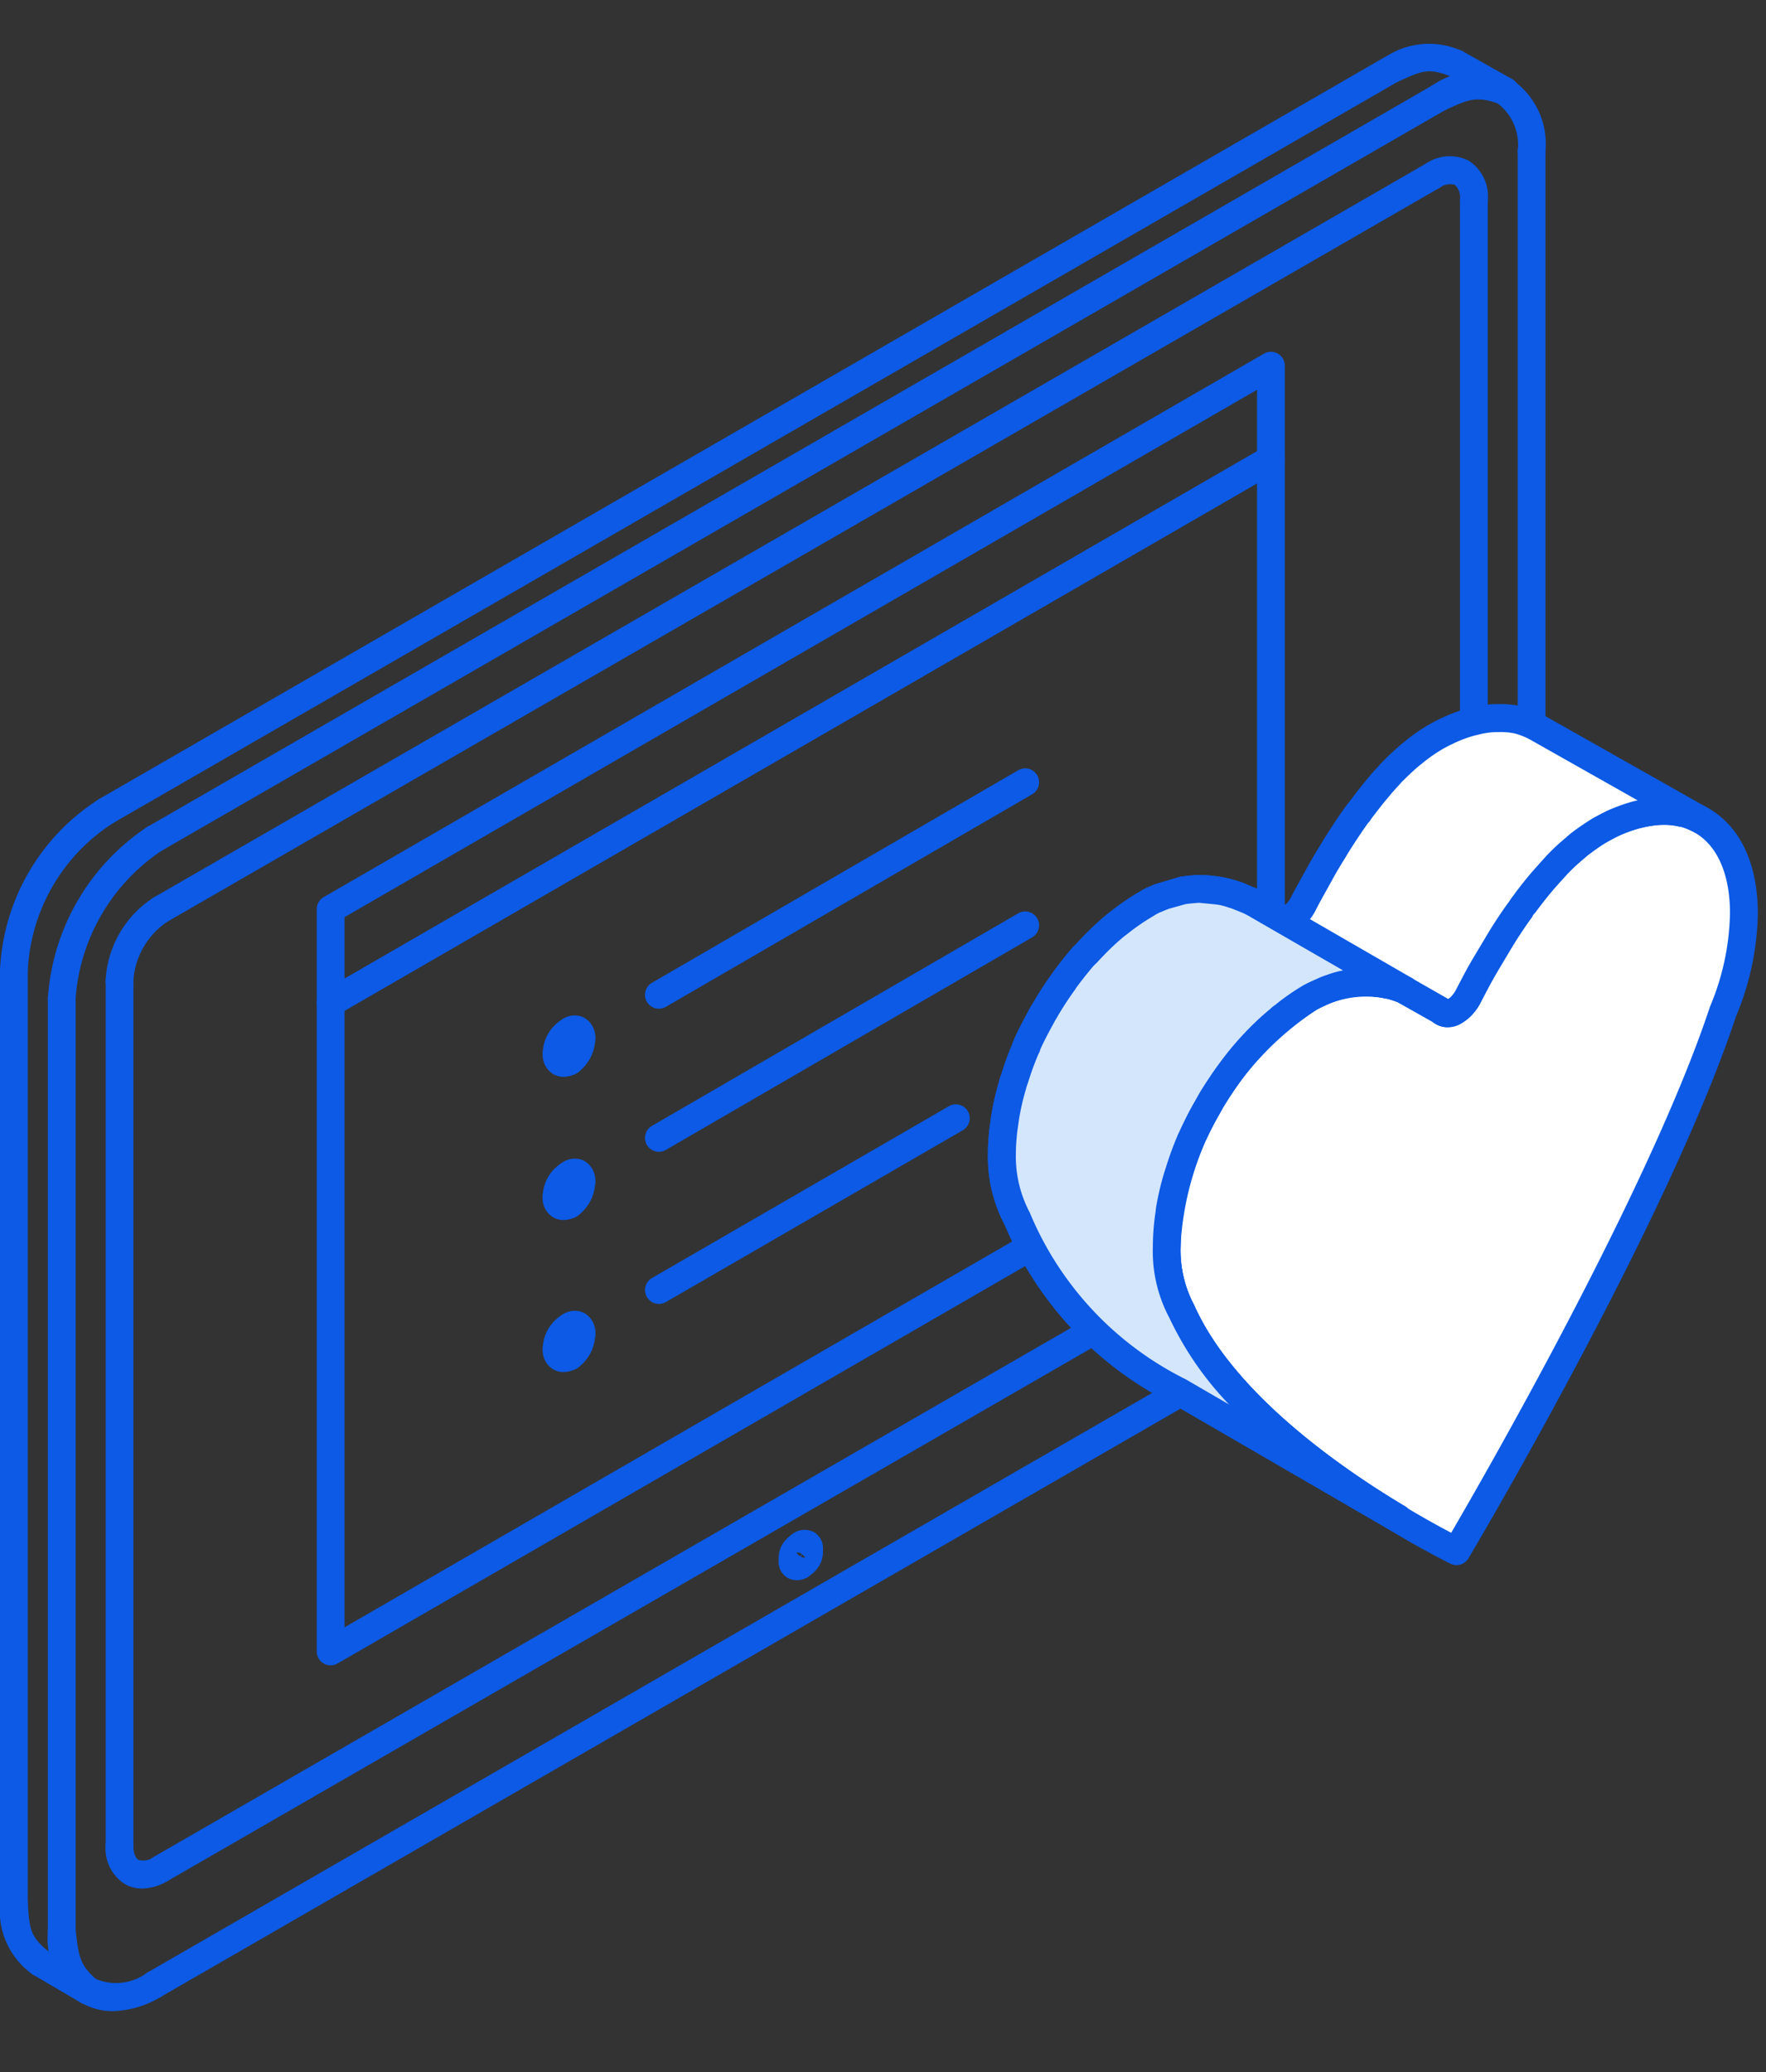 <svg xmlns="http://www.w3.org/2000/svg" width="81" height="95" viewBox="0 0 81 95">
  <rect x="0" y="0" width="81" height="95" fill="#333333" stroke="none"/>
  <g id="Group_3540" data-name="Group 3540" transform="translate(-4192 -4841)">
    <rect id="Rectangle_699" data-name="Rectangle 699" width="81" height="95" transform="translate(4192 4841)" fill="none"/>
    <g id="Group_3535" data-name="Group 3535" transform="translate(4417.517 4604.77)">
      <g id="Group_3373" data-name="Group 3373" transform="translate(-225.517 238.23)">
        <path id="Path_16736" data-name="Path 16736" d="M-147.157,388.44a.893.893,0,0,1-.43-.105.853.853,0,0,1-.409-.817,1.344,1.344,0,0,1,.162-.715,1.868,1.868,0,0,1,.44-.46.927.927,0,0,1,1.008-.109l.027.015a.863.863,0,0,1,.393.815,1.286,1.286,0,0,1-.175.725,1.564,1.564,0,0,1-.372.4l-.04.034-.032.028A.929.929,0,0,1-147.157,388.44Zm.241-1.184-.056.108a.365.365,0,0,0,.19.044A.534.534,0,0,0-146.916,387.257Zm-.266-.089a.5.5,0,0,0,.183.182l.063-.108a.507.507,0,0,0-.044-.028A.368.368,0,0,0-147.182,387.168Zm.225.06h0Z" transform="translate(183.711 -317.993)" fill="#0c5ae5"/>
        <path id="Path_16737" data-name="Path 16737" d="M-193.345,334.143a.64.64,0,0,1-.319-.085.637.637,0,0,1-.318-.552V303.763a.637.637,0,0,1,.318-.551l43.128-24.917a.636.636,0,0,1,.637,0,.638.638,0,0,1,.318.552V308.59a.637.637,0,0,1-.318.551l-43.128,24.917A.64.64,0,0,1-193.345,334.143Zm.637-30.012V332.4l41.854-24.18V279.95Z" transform="translate(208.51 -259.79)" fill="#0c5ae5"/>
        <path id="Path_16738" data-name="Path 16738" d="M-193.345,299.379a.64.64,0,0,1-.319-.085.637.637,0,0,1-.318-.552v-4.291a.636.636,0,0,1,.318-.551l43.128-24.917a.637.637,0,0,1,.637,0,.637.637,0,0,1,.318.552v4.29a.637.637,0,0,1-.318.551l-43.128,24.918A.64.64,0,0,1-193.345,299.379Zm.637-4.56v2.82l41.854-24.181v-2.819Z" transform="translate(208.51 -254.769)" fill="#0c5ae5"/>
        <path id="Path_16739" data-name="Path 16739" d="M-220.057,430.4a.633.633,0,0,1-.322-.088l-2.194-1.286a.637.637,0,0,1-.228-.872.638.638,0,0,1,.872-.228l2.194,1.286a.637.637,0,0,1,.228.872A.637.637,0,0,1-220.057,430.4Z" transform="translate(224.099 -340.486)" fill="#0c5ae5"/>
        <path id="Path_16740" data-name="Path 16740" d="M-223.668,425.911a.636.636,0,0,1-.4-.143,3.562,3.562,0,0,1-1.445-3.2.637.637,0,0,1,.6-.673.636.636,0,0,1,.672.6c.072,1.261.122,1.585.977,2.281a.637.637,0,0,1,.092.9A.636.636,0,0,1-223.668,425.911Z" transform="translate(225.516 -337.28)" fill="#0c5ae5"/>
        <path id="Path_16741" data-name="Path 16741" d="M-224.879,373.139a.637.637,0,0,1-.637-.637V329.76a.637.637,0,0,1,.637-.637.637.637,0,0,1,.637.637V372.5A.637.637,0,0,1-224.879,373.139Z" transform="translate(225.516 -287.248)" fill="#0c5ae5"/>
        <path id="Path_16742" data-name="Path 16742" d="M-224.879,321.814l-.047,0a.637.637,0,0,1-.59-.681A9.8,9.8,0,0,1-221,313.32a.636.636,0,0,1,.885.167.637.637,0,0,1-.167.885,8.5,8.5,0,0,0-3.962,6.852A.637.637,0,0,1-224.879,321.814Z" transform="translate(225.517 -278.665)" fill="#0c5ae5"/>
        <path id="Path_16743" data-name="Path 16743" d="M-215.679,274.689a.636.636,0,0,1-.552-.319.637.637,0,0,1,.233-.87l58.942-34a.637.637,0,0,1,.87.234.637.637,0,0,1-.233.87l-58.942,34A.632.632,0,0,1-215.679,274.689Z" transform="translate(220.555 -238.872)" fill="#0c5ae5"/>
        <path id="Path_16744" data-name="Path 16744" d="M-87.013,239.988l-.279-.573-.251-.586a3.619,3.619,0,0,1,3.426-.29.637.637,0,0,1,.372.821.639.639,0,0,1-.821.372C-85.6,239.342-85.842,239.453-87.013,239.988Zm-.279-.573h0Z" transform="translate(151.108 -238.23)" fill="#0c5ae5"/>
        <path id="Path_16745" data-name="Path 16745" d="M-79.07,241.364a.635.635,0,0,1-.312-.082L-81.652,240a.637.637,0,0,1-.242-.868.638.638,0,0,1,.868-.242l2.27,1.278a.637.637,0,0,1,.242.868A.637.637,0,0,1-79.07,241.364Z" transform="translate(148.107 -238.544)" fill="#0c5ae5"/>
        <path id="Path_16746" data-name="Path 16746" d="M-82.981,242.838a.638.638,0,0,1-.58-.373.637.637,0,0,1,.315-.844,3.771,3.771,0,0,1,3.512-.306.638.638,0,0,1,.376.819.637.637,0,0,1-.819.376c-1.076-.4-1.416-.243-2.541.27A.633.633,0,0,1-82.981,242.838Z" transform="translate(148.993 -239.729)" fill="#0c5ae5"/>
        <path id="Path_16747" data-name="Path 16747" d="M-210.917,277.482a.637.637,0,0,1-.552-.319.638.638,0,0,1,.234-.87l58.942-34a.636.636,0,0,1,.87.234.637.637,0,0,1-.233.87l-58.942,34A.637.637,0,0,1-210.917,277.482Z" transform="translate(217.987 -240.377)" fill="#0c5ae5"/>
        <path id="Path_16748" data-name="Path 16748" d="M-220.114,324.608l-.06,0a.637.637,0,0,1-.575-.694,10.231,10.231,0,0,1,4.5-7.792.637.637,0,0,1,.888.152.637.637,0,0,1-.151.888,8.91,8.91,0,0,0-3.971,6.871A.638.638,0,0,1-220.114,324.608Z" transform="translate(222.947 -280.172)" fill="#0c5ae5"/>
        <path id="Path_16749" data-name="Path 16749" d="M-220.115,375.938a.637.637,0,0,1-.637-.637V332.552a.637.637,0,0,1,.637-.637.637.637,0,0,1,.637.637V375.3A.637.637,0,0,1-220.115,375.938Z" transform="translate(222.947 -288.753)" fill="#0c5ae5"/>
        <path id="Path_16750" data-name="Path 16750" d="M-218.9,428.711a.636.636,0,0,1-.42-.158,3.906,3.906,0,0,1-1.423-3.138.636.636,0,0,1,.56-.705.64.64,0,0,1,.705.56c.141,1.239.184,1.612,1,2.326a.637.637,0,0,1,.059.9A.635.635,0,0,1-218.9,428.711Z" transform="translate(222.947 -338.794)" fill="#0c5ae5"/>
        <path id="Path_16751" data-name="Path 16751" d="M-210.259,284.91a.637.637,0,0,1-.552-.319.637.637,0,0,1,.234-.87l58.337-33.639a.636.636,0,0,1,.87.234.637.637,0,0,1-.234.87l-58.336,33.639A.637.637,0,0,1-210.259,284.91Z" transform="translate(217.632 -244.576)" fill="#0c5ae5"/>
        <path id="Path_16752" data-name="Path 16752" d="M-81.745,252.07a.637.637,0,0,1-.637-.637.812.812,0,0,0-.234-.687.79.79,0,0,0-.7.135.637.637,0,0,1-.869-.237.637.637,0,0,1,.237-.869,1.938,1.938,0,0,1,1.976-.131,1.947,1.947,0,0,1,.869,1.789A.637.637,0,0,1-81.745,252.07Z" transform="translate(149.346 -244.271)" fill="#0c5ae5"/>
        <path id="Path_16753" data-name="Path 16753" d="M-79.531,293.271a.637.637,0,0,1-.637-.637v-39.6a.637.637,0,0,1,.637-.637.637.637,0,0,1,.637.637v39.6A.637.637,0,0,1-79.531,293.271Z" transform="translate(147.132 -245.869)" fill="#0c5ae5"/>
        <path id="Path_16754" data-name="Path 16754" d="M-83.637,342.92a.637.637,0,0,1-.554-.321.637.637,0,0,1,.237-.869,3.536,3.536,0,0,0,1.571-2.738.637.637,0,0,1,.637-.637.637.637,0,0,1,.637.637,4.817,4.817,0,0,1-2.212,3.844A.632.632,0,0,1-83.637,342.92Z" transform="translate(149.346 -292.226)" fill="#0c5ae5"/>
        <path id="Path_16755" data-name="Path 16755" d="M-210.259,380.4a.637.637,0,0,1-.552-.319.637.637,0,0,1,.234-.87l58.337-33.632a.638.638,0,0,1,.87.234.637.637,0,0,1-.234.87l-58.336,33.632A.637.637,0,0,1-210.259,380.4Z" transform="translate(217.632 -296.079)" fill="#0c5ae5"/>
        <path id="Path_16756" data-name="Path 16756" d="M-213.327,418.749a1.592,1.592,0,0,1-.809-.214,1.94,1.94,0,0,1-.868-1.781.637.637,0,0,1,.637-.637.637.637,0,0,1,.637.637c0,.341.087.595.233.679a.79.79,0,0,0,.706-.135.637.637,0,0,1,.869.237.637.637,0,0,1-.237.869A2.378,2.378,0,0,1-213.327,418.749Z" transform="translate(219.847 -334.163)" fill="#0c5ae5"/>
        <path id="Path_16757" data-name="Path 16757" d="M-214.367,371.035A.638.638,0,0,1-215,370.4V330.8a.637.637,0,0,1,.637-.637.637.637,0,0,1,.637.637v39.6A.637.637,0,0,1-214.367,371.035Z" transform="translate(219.847 -287.806)" fill="#0c5ae5"/>
        <path id="Path_16758" data-name="Path 16758" d="M-214.367,327.578a.637.637,0,0,1-.637-.637,4.815,4.815,0,0,1,2.213-3.846.637.637,0,0,1,.869.238.637.637,0,0,1-.238.869,3.531,3.531,0,0,0-1.571,2.739A.637.637,0,0,1-214.367,327.578Z" transform="translate(219.847 -283.952)" fill="#0c5ae5"/>
        <path id="Path_16759" data-name="Path 16759" d="M-78.745,245.267a.637.637,0,0,1-.637-.637,2.384,2.384,0,0,0-.922-2.185,2.393,2.393,0,0,0-2.362.286.637.637,0,0,1-.869-.237.637.637,0,0,1,.237-.869,3.583,3.583,0,0,1,3.634-.282,3.574,3.574,0,0,1,1.557,3.287A.637.637,0,0,1-78.745,245.267Z" transform="translate(148.993 -239.707)" fill="#0c5ae5"/>
        <path id="Path_16760" data-name="Path 16760" d="M-73.785,291.557a.637.637,0,0,1-.637-.637V248.17a.637.637,0,0,1,.637-.637.638.638,0,0,1,.637.637V290.92A.637.637,0,0,1-73.785,291.557Z" transform="translate(144.033 -243.247)" fill="#0c5ae5"/>
        <path id="Path_16761" data-name="Path 16761" d="M-82.981,348.929a.636.636,0,0,1-.549-.314.637.637,0,0,1,.225-.872,8.891,8.891,0,0,0,3.924-6.783.637.637,0,0,1,.637-.637.637.637,0,0,1,.637.637,10.168,10.168,0,0,1-4.551,7.88A.633.633,0,0,1-82.981,348.929Z" transform="translate(148.993 -293.288)" fill="#0c5ae5"/>
        <path id="Path_16762" data-name="Path 16762" d="M-210.917,391.5a.637.637,0,0,1-.552-.319.637.637,0,0,1,.234-.87l58.942-33.989a.637.637,0,0,1,.87.234.637.637,0,0,1-.233.87L-210.6,391.414A.632.632,0,0,1-210.917,391.5Z" transform="translate(217.987 -301.869)" fill="#0c5ae5"/>
        <path id="Path_16763" data-name="Path 16763" d="M-217.766,429a2.82,2.82,0,0,1-1.433-.375,3.569,3.569,0,0,1-1.553-3.281.637.637,0,0,1,.637-.637.637.637,0,0,1,.637.637,2.379,2.379,0,0,0,.918,2.179,2.4,2.4,0,0,0,2.366-.287.636.636,0,0,1,.869.237.636.636,0,0,1-.238.869A4.5,4.5,0,0,1-217.766,429Z" transform="translate(222.947 -338.794)" fill="#0c5ae5"/>
        <path id="Path_16764" data-name="Path 16764" d="M-169,336.645a.637.637,0,0,1-.569-.351.636.636,0,0,1-.5-.3.636.636,0,0,1,.2-.877.974.974,0,0,1,1.007-.066,1.041,1.041,0,0,1,.5.955A.637.637,0,0,1-169,336.645Z" transform="translate(195.666 -290.386)" fill="#0c5ae5"/>
        <path id="Path_16765" data-name="Path 16765" d="M-169.531,338.177a.638.638,0,0,1-.54-.3.637.637,0,0,1,.2-.878.72.72,0,0,0,.23-.49.637.637,0,0,1,.637-.637.637.637,0,0,1,.637.637,1.953,1.953,0,0,1-.827,1.569A.635.635,0,0,1-169.531,338.177Z" transform="translate(195.668 -290.888)" fill="#0c5ae5"/>
        <path id="Path_16766" data-name="Path 16766" d="M-170.53,339.054a.934.934,0,0,1-.493-.137,1.024,1.024,0,0,1-.46-.93.637.637,0,0,1,.637-.637.637.637,0,0,1,.569.35.629.629,0,0,1,.607.351.637.637,0,0,1-.285.855A1.281,1.281,0,0,1-170.53,339.054Z" transform="translate(196.377 -291.684)" fill="#0c5ae5"/>
        <path id="Path_16767" data-name="Path 16767" d="M-170.847,337.419a.637.637,0,0,1-.637-.637,1.844,1.844,0,0,1,.958-1.6.638.638,0,0,1,.855.284.638.638,0,0,1-.284.855.6.6,0,0,0-.255.46A.637.637,0,0,1-170.847,337.419Z" transform="translate(196.377 -290.48)" fill="#0c5ae5"/>
        <path id="Path_16768" data-name="Path 16768" d="M-169,350.891a.637.637,0,0,1-.566-.344.638.638,0,0,1-.5-.3.635.635,0,0,1,.2-.877.976.976,0,0,1,1.01-.068,1.036,1.036,0,0,1,.494.95A.637.637,0,0,1-169,350.891Z" transform="translate(195.666 -298.072)" fill="#0c5ae5"/>
        <path id="Path_16769" data-name="Path 16769" d="M-169.531,352.423a.636.636,0,0,1-.54-.3.637.637,0,0,1,.2-.878.741.741,0,0,0,.23-.5.637.637,0,0,1,.637-.637.637.637,0,0,1,.637.637,1.961,1.961,0,0,1-.827,1.577A.635.635,0,0,1-169.531,352.423Z" transform="translate(195.668 -298.567)" fill="#0c5ae5"/>
        <path id="Path_16770" data-name="Path 16770" d="M-170.527,353.309a.94.94,0,0,1-.5-.137,1.024,1.024,0,0,1-.462-.929.637.637,0,0,1,.637-.637.636.636,0,0,1,.569.35.627.627,0,0,1,.607.351.637.637,0,0,1-.285.855A1.272,1.272,0,0,1-170.527,353.309Z" transform="translate(196.377 -299.373)" fill="#0c5ae5"/>
        <path id="Path_16771" data-name="Path 16771" d="M-170.847,351.675a.637.637,0,0,1-.637-.637,1.836,1.836,0,0,1,.958-1.6.638.638,0,0,1,.855.284.638.638,0,0,1-.284.855.579.579,0,0,0-.255.459A.637.637,0,0,1-170.847,351.675Z" transform="translate(196.377 -298.168)" fill="#0c5ae5"/>
        <path id="Path_16772" data-name="Path 16772" d="M-169,366.03a.636.636,0,0,1-.569-.351.637.637,0,0,1-.5-.307.635.635,0,0,1,.217-.873.978.978,0,0,1,1.005-.053,1.038,1.038,0,0,1,.488.947A.637.637,0,0,1-169,366.03Z" transform="translate(195.666 -306.235)" fill="#0c5ae5"/>
        <path id="Path_16773" data-name="Path 16773" d="M-169.531,367.556a.637.637,0,0,1-.547-.31.638.638,0,0,1,.219-.874.722.722,0,0,0,.219-.482.637.637,0,0,1,.637-.637.637.637,0,0,1,.637.637,1.925,1.925,0,0,1-.838,1.575A.631.631,0,0,1-169.531,367.556Z" transform="translate(195.668 -306.732)" fill="#0c5ae5"/>
        <path id="Path_16774" data-name="Path 16774" d="M-170.531,368.443a.935.935,0,0,1-.494-.137,1.017,1.017,0,0,1-.459-.922.637.637,0,0,1,.637-.637.638.638,0,0,1,.565.342.637.637,0,0,1,.611.351.637.637,0,0,1-.285.855A1.279,1.279,0,0,1-170.531,368.443Z" transform="translate(196.377 -307.538)" fill="#0c5ae5"/>
        <path id="Path_16775" data-name="Path 16775" d="M-170.847,366.808a.637.637,0,0,1-.637-.637,1.861,1.861,0,0,1,.949-1.6.637.637,0,0,1,.859.271.637.637,0,0,1-.271.859.6.6,0,0,0-.264.471A.637.637,0,0,1-170.847,366.808Z" transform="translate(196.377 -306.325)" fill="#0c5ae5"/>
        <path id="Path_16776" data-name="Path 16776" d="M-160.663,335.61a.638.638,0,0,1-.552-.317.637.637,0,0,1,.232-.871l16.8-9.745a.637.637,0,0,1,.871.231.637.637,0,0,1-.231.871l-16.8,9.745A.634.634,0,0,1-160.663,335.61Z" transform="translate(190.885 -284.803)" fill="#0c5ae5"/>
        <path id="Path_16777" data-name="Path 16777" d="M-160.663,321.371a.638.638,0,0,1-.552-.317.637.637,0,0,1,.232-.871l16.8-9.745a.636.636,0,0,1,.871.231.637.637,0,0,1-.231.871l-16.8,9.745A.635.635,0,0,1-160.663,321.371Z" transform="translate(190.885 -277.124)" fill="#0c5ae5"/>
        <path id="Path_16778" data-name="Path 16778" d="M-160.662,352.94a.636.636,0,0,1-.552-.318.637.637,0,0,1,.233-.871l13.619-7.877a.637.637,0,0,1,.87.233.637.637,0,0,1-.233.87l-13.619,7.877A.635.635,0,0,1-160.662,352.94Z" transform="translate(190.885 -295.157)" fill="#0c5ae5"/>
      </g>
      <g id="Group_3384" data-name="Group 3384" transform="translate(-180.205 268.506)">
        <g id="Group_3383" data-name="Group 3383" transform="translate(0 0)">
          <g id="Group_3380" data-name="Group 3380" transform="translate(7.554 4.252)">
            <path id="Path_16789" data-name="Path 16789" d="M-104.651,352.211a14.532,14.532,0,0,0-6.594,11.433,5.935,5.935,0,0,0,.685,2.961c2.717,6.08,12.122,10.755,12.617,11,.459-.779,9.185-15.563,12.216-24.727a12.13,12.13,0,0,0,.964-4.525c-.012-4.206-2.987-5.9-6.648-3.788-2.665,1.539-4.947,5.535-5.995,7.586a1.655,1.655,0,0,1-.608.685.526.526,0,0,1-.609.018A5.207,5.207,0,0,0-104.651,352.211Z" transform="translate(111.884 -343.015)" fill="#fff"/>
            <path id="Path_16790" data-name="Path 16790" d="M-98.41,377.993c-1.034-.513-10.18-5.188-12.886-11.254a6.546,6.546,0,0,1-.771-3.278,15.272,15.272,0,0,1,6.914-11.987,5.846,5.846,0,0,1,6.645.62,1.034,1.034,0,0,0,.35-.416c1.15-2.249,3.49-6.258,6.246-7.848,1.983-1.145,3.881-1.31,5.341-.47s2.257,2.544,2.264,4.808a12.662,12.662,0,0,1-1,4.728c-2.99,9.039-11.33,23.259-12.272,24.852a.639.639,0,0,1-.55.313A.628.628,0,0,1-98.41,377.993Zm7.137-33.058c-2.472,1.427-4.662,5.2-5.746,7.321a2.266,2.266,0,0,1-.858.949,1.144,1.144,0,0,1-1.326-.033,4.584,4.584,0,0,0-5.311-.591h0a13.856,13.856,0,0,0-6.276,10.878,5.383,5.383,0,0,0,.63,2.7c2.294,5.135,9.605,9.273,11.788,10.419,1.633-2.8,9.134-15.855,11.871-24.125a11.483,11.483,0,0,0,.916-4.282c0-1.79-.581-3.105-1.623-3.7a2.79,2.79,0,0,0-1.413-.358A5.428,5.428,0,0,0-91.273,344.935Zm-7.133,7.238,0,0Z" transform="translate(112.067 -342.831)" fill="#0c5ae5"/>
          </g>
          <g id="Group_3381" data-name="Group 3381" transform="translate(0)">
            <path id="Path_16791" data-name="Path 16791" d="M-120.967,358.151a6.055,6.055,0,0,0,.689,2.962,15.6,15.6,0,0,0,7.418,7.942l10.062,5.835c-3.128-1.864-8.083-5.362-9.934-9.513a5.907,5.907,0,0,1-.677-2.962,9.375,9.375,0,0,1,.115-1.443c.012-.076.012-.165.026-.242a12.205,12.205,0,0,1,.332-1.443c.038-.1.064-.217.1-.319.141-.46.307-.907.5-1.367a.463.463,0,0,0,.051-.114c.217-.472.447-.945.715-1.4l.191-.345c.243-.408.511-.8.779-1.187l.115-.153a13.259,13.259,0,0,1,1-1.213c.064-.064.128-.141.192-.2a13.318,13.318,0,0,1,1.086-1.009,1.332,1.332,0,0,1,.166-.127,9.593,9.593,0,0,1,1.226-.856c.217-.115.421-.2.626-.294a2.574,2.574,0,0,1,.332-.128c.127-.051.268-.089.4-.127s.218-.051.319-.064a1.975,1.975,0,0,1,.4-.051,2.129,2.129,0,0,1,.294-.026,3.662,3.662,0,0,1,.37,0c.1.013.192.013.281.026.127.013.242.039.37.051a1.542,1.542,0,0,0,.256.051,3.568,3.568,0,0,1,.344.1c.077.026.154.051.218.077a.385.385,0,0,1,.127.05l1.7.971v.013l.05.026a.361.361,0,0,0,.256.051.307.307,0,0,0,.089-.026.557.557,0,0,0,.141-.038l.076-.038a1.347,1.347,0,0,0,.333-.281.012.012,0,0,0,.012-.012,1.969,1.969,0,0,0,.268-.4c.153-.294.345-.664.549-1.034.064-.115.127-.23.191-.333.179-.306.371-.638.562-.957.077-.127.153-.242.23-.371.281-.447.574-.894.894-1.328.038-.064.089-.127.127-.179.281-.383.575-.753.869-1.1.191-.217.383-.434.574-.638.039-.039.064-.089.1-.115a8.945,8.945,0,0,1,.817-.754,2.141,2.141,0,0,1,.192-.166c.294-.218.587-.434.881-.613.217-.115.434-.23.638-.332a7.365,7.365,0,0,1,1.047-.383c.05-.013.1-.026.166-.039a4.857,4.857,0,0,1,.932-.14h.166a3.744,3.744,0,0,1,.856.089.356.356,0,0,1,.115.026,3.311,3.311,0,0,1,.792.319l-7.546-4.265a3.333,3.333,0,0,0-.792-.319l-.115-.038a3.753,3.753,0,0,0-.856-.077h-.166a4.255,4.255,0,0,0-.944.141c-.051.013-.1.026-.166.038a6.57,6.57,0,0,0-1.034.383c-.013,0-.013,0-.026.013-.2.089-.409.2-.613.319a7.824,7.824,0,0,0-.88.612l-.192.154c-.281.229-.549.485-.817.753l-.114.115c-.128.153-.269.294-.409.447l-.154.192c-.306.357-.587.727-.868,1.1a.956.956,0,0,1-.141.179c-.319.447-.612.894-.894,1.34-.076.115-.141.242-.217.357-.2.332-.4.651-.562.958l-.192.344c-.2.371-.409.728-.562,1.034a1.856,1.856,0,0,1-.268.409,1.346,1.346,0,0,1-.332.281,1.664,1.664,0,0,1-.23.076c-.026,0-.05.026-.076.026l-.026-.012-1.111-.639c-.153-.089-.306-.179-.472-.256-.051-.025-.115-.038-.166-.064-.115-.051-.23-.1-.357-.153-.077-.026-.141-.038-.218-.064a2.983,2.983,0,0,0-.357-.1,1.559,1.559,0,0,0-.256-.051c-.114-.026-.229-.039-.357-.064-.089,0-.179-.013-.281-.013-.127,0-.242-.012-.371-.012-.1.012-.2.012-.306.026a3.809,3.809,0,0,0-.383.051c-.115.026-.217.051-.319.077-.141.038-.268.076-.409.115-.1.038-.217.089-.332.127a1.111,1.111,0,0,1-.179.077,2.825,2.825,0,0,0-.434.229,11.127,11.127,0,0,0-1.225.843c-.064.051-.115.089-.166.127a11.575,11.575,0,0,0-1.085,1.022,2.73,2.73,0,0,0-.192.2l-.23.229c-.268.319-.523.639-.779.984a1.53,1.53,0,0,0-.1.153c-.281.383-.537.779-.779,1.187-.064.115-.141.217-.2.345-.242.447-.485.894-.689,1.354,0,.012-.012.038-.012.051a.451.451,0,0,0-.051.115,13.441,13.441,0,0,0-.5,1.366,2.4,2.4,0,0,0-.1.319,11.96,11.96,0,0,0-.332,1.443c-.012.077-.026.153-.038.242-.026.218-.064.447-.077.664C-120.954,357.628-120.967,357.9-120.967,358.151Z" transform="translate(121.605 -337.542)" fill="#fff"/>
            <path id="Path_16792" data-name="Path 16792" d="M-103.3,375.26l-10.061-5.836a16.158,16.158,0,0,1-7.652-8.175,6.665,6.665,0,0,1-.774-3.274v-.007c0-.276.014-.566.039-.82.009-.165.032-.337.056-.507l.066-.458a11.709,11.709,0,0,1,.339-1.48,2.368,2.368,0,0,1,.115-.369,13.118,13.118,0,0,1,.5-1.376,1.3,1.3,0,0,1,.059-.152c.009-.026.017-.052.028-.077.207-.466.453-.919.7-1.382.047-.092.1-.174.148-.254l.078-.128c.253-.427.52-.84.821-1.252.011-.021.082-.124.1-.144.263-.355.525-.685.84-1.055l.19-.185c.078-.092.154-.171.216-.232a12.237,12.237,0,0,1,1.19-1.113l.137-.106a11.2,11.2,0,0,1,1.274-.876,3.441,3.441,0,0,1,.629-.316.656.656,0,0,1,.126-.057l1.137-.34c.15-.03.3-.046.427-.059.066-.008.132-.013.2-.016l.19-.014.371.012c.068,0,.133,0,.2.009l.354.041c.078.012.152.025.191.034a1.652,1.652,0,0,1,.279.056,4.746,4.746,0,0,1,.509.144c.023.007.155.047.178.056l.4.171c.023.008.128.048.151.059.18.082.345.178.522.281l.873.5a.92.92,0,0,0,.107-.1,1.3,1.3,0,0,0,.173-.27c.117-.232.26-.49.41-.763l.354-.634c.17-.317.369-.646.591-1.007l.085-.141c.044-.075.088-.149.125-.2.287-.457.587-.914.914-1.371.02-.026.128-.17.151-.193.288-.381.577-.761.955-1.207.009-.011.095-.118.1-.129l.141-.151c.086-.09.17-.178.247-.272.012-.015.141-.145.155-.158a11.486,11.486,0,0,1,.866-.8l.1-.08.1-.082a8.35,8.35,0,0,1,.963-.667c.218-.123.435-.244.654-.34l.027-.013h0a7.057,7.057,0,0,1,1.174-.429l.13-.03a4.865,4.865,0,0,1,1.11-.162h.139a4.468,4.468,0,0,1,1,.087c.016,0,.147.045.162.049a3.9,3.9,0,0,1,.939.38l7.485,4.23.068.039a.638.638,0,0,1,.232.87.64.64,0,0,1-.868.238l-.054-.032a4.147,4.147,0,0,0-.538-.231.638.638,0,0,1-.148-.017,3.06,3.06,0,0,0-.707-.072h-.138a4.167,4.167,0,0,0-.81.124l-.134.03a6.87,6.87,0,0,0-.943.341c-.182.091-.375.194-.592.307-.272.165-.542.366-.813.565a2.366,2.366,0,0,0-.187.162,7.928,7.928,0,0,0-.759.7l-.029.028c-.023.027-.057.07-.07.082-.187.2-.375.413-.555.615-.283.334-.567.692-.868,1.1l-.507-.388.408.53c-.309.42-.6.855-.862,1.28l-.724,1.212c0,.005-.069.117-.071.123-.05.078-.1.167-.176.3-.169.307-.33.615-.466.877l-.068.131a2.538,2.538,0,0,1-.361.534h0a.288.288,0,0,1-.026.029,2,2,0,0,1-.588.453,1.236,1.236,0,0,1-.235.076,1.323,1.323,0,0,1-.193.049,1,1,0,0,1-.68-.138.608.608,0,0,1-.122-.082l-1.652-.93-.207-.073c-.087-.028-.173-.057-.208-.068a2.348,2.348,0,0,1-.293-.055c-.054-.006-.108-.015-.162-.023l-.364-.043-.138,0a1.723,1.723,0,0,0-.232,0c-.071,0-.141.01-.293.025a1.7,1.7,0,0,0-.315.047,2.61,2.61,0,0,0-.287.063c-.089.026-.183.053-.315.1a2.109,2.109,0,0,0-.3.117c-.179.078-.361.158-.53.248a9.046,9.046,0,0,0-1.163.815l-.429-.479.289.587a13.074,13.074,0,0,0-1.114,1.044l-.1.1a13.148,13.148,0,0,0-.986,1.2l-.075.1c-.259.371-.518.753-.778,1.193l-.166.3c-.257.441-.478.9-.659,1.282-.006.016-.062.146-.07.162-.183.439-.341.866-.475,1.305,0,.013-.047.148-.052.16-.019.067-.039.133-.047.151a10.784,10.784,0,0,0-.322,1.434c0,.017-.016.155-.019.172a8.838,8.838,0,0,0-.107,1.344,5.333,5.333,0,0,0,.622,2.7c1.827,4.1,6.847,7.538,9.677,9.224a.639.639,0,0,1,.223.873.638.638,0,0,1-.55.315A.63.63,0,0,1-103.3,375.26Zm-1.721-25.751a2.236,2.236,0,0,1,.317-.028,3.479,3.479,0,0,1,.435,0c.026,0,.157.011.183.014.064,0,.124.008.162.014l.368.051a.6.6,0,0,1,.138.03,1.578,1.578,0,0,0,.193.034c.127.028.253.068.41.12a1.267,1.267,0,0,1,.172.064.913.913,0,0,1,.286.115l1.673.956.014,0a.67.67,0,0,0,.162-.145l.023-.024a1.233,1.233,0,0,0,.169-.256l.075-.142c.141-.27.305-.587.512-.962.06-.1.119-.209.23-.393l.741-1.24c.289-.46.592-.92.884-1.31a2.37,2.37,0,0,1,.164-.235c.289-.4.593-.779.905-1.144.2-.221.392-.442.584-.651a1.336,1.336,0,0,1,.109-.118l0,0a9.1,9.1,0,0,1,.832-.769,3.371,3.371,0,0,1,.281-.239,11.39,11.39,0,0,1,1-.678c.2-.107.4-.214.611-.317a8.212,8.212,0,0,1,1.186-.429l.146-.033.068-.016-4.924-2.782a3.212,3.212,0,0,0-.706-.283,3.012,3.012,0,0,0-.736-.065h-.14a3.636,3.636,0,0,0-.813.121l-.159.037a5.863,5.863,0,0,0-.928.343l-.042.022a6.02,6.02,0,0,0-.548.285,7.126,7.126,0,0,0-.809.564l-.18.144c-.266.217-.518.458-.845.782-.095.113-.2.222-.3.333l-.179.2c0,.006-.085.107-.089.113-.3.347-.571.707-.806,1.012a1.093,1.093,0,0,1-.167.222v0c-.312.437-.6.873-.884,1.325l-.089.147c-.041.071-.082.141-.115.19-.2.321-.384.629-.581.994l-.322.579c-.142.256-.277.5-.386.717a2.449,2.449,0,0,1-.362.545,1.973,1.973,0,0,1-.526.43,1.731,1.731,0,0,1-.312.11l-.023.008a.746.746,0,0,1-.6-.047l-1.126-.648a4.489,4.489,0,0,0-.42-.225c-.02-.006-.155-.06-.173-.068l-.343-.139c-.012,0-.134-.039-.146-.043a3.633,3.633,0,0,0-.358-.1c-.04-.012-.087-.016-.19-.033l-.793-.079-.322.027c-.106.011-.213.021-.306.039l-.75.209c-.061.025-.124.05-.19.073a1.443,1.443,0,0,1-.19.079,2.447,2.447,0,0,0-.363.2,9.93,9.93,0,0,0-1.144.786l-.159.122a11.176,11.176,0,0,0-1.042.981c-.05.05-.1.1-.192.205l-.192.188c-.26.309-.507.619-.773.977-.012.02-.068.108-.081.126-.268.367-.513.746-.736,1.12l-.1.174c-.03.047-.061.1-.111.192-.219.4-.439.809-.627,1.225a.659.659,0,0,1-.086.215,13.408,13.408,0,0,0-.487,1.341,1.842,1.842,0,0,0-.086.272,10.712,10.712,0,0,0-.316,1.376l-.06.416c-.019.14-.039.282-.049.44a7.088,7.088,0,0,0-.035.714,5.464,5.464,0,0,0,.633,2.7,14.935,14.935,0,0,0,7.156,7.651l1.989,1.154a14.821,14.821,0,0,1-2.733-3.96,6.5,6.5,0,0,1-.763-3.281,10.978,10.978,0,0,1,.128-1.612c0-.019.016-.159.019-.176a13.039,13.039,0,0,1,.35-1.518l.05-.157c.021-.071.044-.143.054-.17a14.9,14.9,0,0,1,.521-1.427.864.864,0,0,1,.06-.134c.225-.491.464-.982.738-1.452l.2-.357c.251-.422.528-.831.814-1.239l.108-.144a13.927,13.927,0,0,1,1.044-1.272c.008-.009.09-.1.1-.106l.107-.115a12.926,12.926,0,0,1,1.089-1.011,1.454,1.454,0,0,1,.221-.179,10.267,10.267,0,0,1,1.33-.923c.218-.116.425-.208.637-.3a2.746,2.746,0,0,1,.38-.148c.124-.05.26-.09.387-.128l.168-.044a2.675,2.675,0,0,1,.277-.054,2.429,2.429,0,0,1,.4-.058Zm-16.14,8.46h0Zm1.761-4.754Zm10.945-6.533c.015-.007.077-.026.134-.042A.528.528,0,0,0-108.457,346.682Zm13.152-1.456h0Z" transform="translate(121.788 -337.359)" fill="#0c5ae5"/>
          </g>
          <g id="Group_3382" data-name="Group 3382" transform="translate(0 7.841)">
            <path id="Path_16793" data-name="Path 16793" d="M-120.967,360.4a6.055,6.055,0,0,0,.689,2.962,15.6,15.6,0,0,0,7.418,7.942l10.062,5.835c-3.128-1.864-8.083-5.362-9.934-9.513a5.907,5.907,0,0,1-.677-2.962,9.374,9.374,0,0,1,.115-1.443c.012-.076.012-.166.026-.242a12.209,12.209,0,0,1,.332-1.443c.038-.1.064-.217.1-.319.141-.46.307-.907.5-1.367a.462.462,0,0,0,.051-.114c.217-.472.447-.945.715-1.4l.191-.345c.243-.408.511-.8.779-1.187l.115-.153a13.259,13.259,0,0,1,1-1.213c.064-.064.128-.141.192-.2a13.313,13.313,0,0,1,1.086-1.009,1.332,1.332,0,0,1,.166-.127,9.6,9.6,0,0,1,1.226-.855c.217-.115.421-.2.626-.294a2.569,2.569,0,0,1,.332-.128c.127-.051.268-.089.4-.127s.218-.051.319-.064a1.977,1.977,0,0,1,.4-.051,2.129,2.129,0,0,1,.294-.026,3.662,3.662,0,0,1,.37,0c.1.013.192.013.281.026.127.013.242.039.37.051a1.551,1.551,0,0,0,.256.051,3.559,3.559,0,0,1,.344.1c.077.026.154.051.218.077a.383.383,0,0,1,.127.05l-5.541-3.2-.026-.012-1.111-.639c-.153-.089-.306-.179-.472-.256-.051-.025-.115-.038-.166-.064-.115-.051-.23-.1-.357-.153-.077-.026-.141-.038-.218-.064a2.994,2.994,0,0,0-.357-.1,1.559,1.559,0,0,0-.256-.051c-.114-.026-.229-.039-.357-.064-.089,0-.179-.013-.281-.013-.127,0-.242-.012-.371-.012-.1.012-.2.012-.306.026a3.818,3.818,0,0,0-.383.051c-.115.026-.217.051-.319.077-.141.038-.268.076-.409.115-.1.038-.217.089-.332.127a1.113,1.113,0,0,1-.179.077,2.83,2.83,0,0,0-.434.229,11.123,11.123,0,0,0-1.225.843c-.064.051-.115.089-.166.127a11.58,11.58,0,0,0-1.085,1.022,2.74,2.74,0,0,0-.192.2l-.23.229c-.268.319-.523.639-.779.984a1.542,1.542,0,0,0-.1.153c-.281.383-.537.779-.779,1.187-.064.115-.141.217-.2.345-.242.447-.485.894-.689,1.354,0,.012-.012.038-.012.051a.451.451,0,0,0-.051.115,13.438,13.438,0,0,0-.5,1.366,2.4,2.4,0,0,0-.1.319,11.956,11.956,0,0,0-.332,1.443c-.012.077-.026.153-.038.242-.026.218-.064.447-.077.664C-120.954,359.878-120.967,360.146-120.967,360.4Z" transform="translate(121.605 -347.633)" fill="#d4e6fc"/>
            <path id="Path_16794" data-name="Path 16794" d="M-103.3,377.51l-10.061-5.836a16.158,16.158,0,0,1-7.652-8.175,6.665,6.665,0,0,1-.774-3.274v-.007c0-.276.014-.566.039-.82.009-.166.032-.337.056-.507l.066-.458a11.706,11.706,0,0,1,.339-1.479,2.365,2.365,0,0,1,.115-.369,13.111,13.111,0,0,1,.5-1.376,1.3,1.3,0,0,1,.059-.152c.009-.026.017-.052.028-.077.207-.466.453-.919.7-1.382.047-.092.1-.174.148-.254l.078-.128c.253-.427.52-.84.821-1.252.011-.021.082-.124.1-.144.263-.355.525-.685.84-1.055l.19-.185c.078-.092.154-.171.216-.232a12.237,12.237,0,0,1,1.19-1.113l.137-.106a11.2,11.2,0,0,1,1.274-.877,3.441,3.441,0,0,1,.629-.316.656.656,0,0,1,.126-.057l1.137-.34c.15-.03.3-.046.427-.059.066-.008.132-.012.2-.016l.19-.014.371.012c.068,0,.133,0,.2.009l.354.041c.078.012.152.025.191.034a1.653,1.653,0,0,1,.279.056,4.734,4.734,0,0,1,.509.144c.023.007.155.047.178.056l.4.171c.023.008.128.048.151.059.18.082.345.178.522.281l6.635,3.832a.877.877,0,0,1,.076.045.639.639,0,0,1,.19.869.637.637,0,0,1-.862.216l-.035-.019-.007.01-.207-.073c-.087-.028-.173-.057-.208-.068a2.31,2.31,0,0,1-.293-.055c-.054-.006-.108-.015-.162-.023l-.364-.043-.138,0a1.728,1.728,0,0,0-.232,0c-.071,0-.141.01-.293.025a1.7,1.7,0,0,0-.315.047,2.612,2.612,0,0,0-.287.063c-.089.026-.183.053-.315.1a2.116,2.116,0,0,0-.3.117c-.179.078-.361.158-.53.248a9.049,9.049,0,0,0-1.163.815l-.429-.479.289.587a13.078,13.078,0,0,0-1.114,1.044l-.1.1a13.159,13.159,0,0,0-.986,1.2l-.075.1c-.259.371-.518.753-.778,1.193l-.166.3c-.257.441-.478.9-.659,1.282-.006.015-.062.146-.07.162-.183.439-.341.866-.475,1.305,0,.013-.047.148-.052.16-.019.067-.039.133-.047.152a10.784,10.784,0,0,0-.322,1.434c0,.017-.016.155-.019.172a8.836,8.836,0,0,0-.107,1.343,5.333,5.333,0,0,0,.622,2.7c1.827,4.1,6.847,7.538,9.677,9.224a.639.639,0,0,1,.223.873.638.638,0,0,1-.55.315A.629.629,0,0,1-103.3,377.51Zm-6.384-28.1a4.5,4.5,0,0,0-.42-.225c-.02-.006-.155-.06-.173-.068l-.343-.139c-.012,0-.134-.039-.146-.044a3.708,3.708,0,0,0-.357-.1c-.041-.012-.089-.016-.192-.033l-.793-.078-.322.027c-.106.011-.213.021-.306.039l-.75.209c-.061.025-.124.05-.19.073a1.447,1.447,0,0,1-.19.079,2.438,2.438,0,0,0-.363.2,9.919,9.919,0,0,0-1.144.786l-.159.121a11.278,11.278,0,0,0-1.042.982c-.05.05-.1.1-.192.205l-.192.188c-.26.309-.507.619-.773.977-.012.02-.068.108-.081.126-.268.367-.513.746-.736,1.12l-.1.174c-.03.047-.061.1-.111.192-.219.4-.439.809-.627,1.225a.658.658,0,0,1-.086.215,13.418,13.418,0,0,0-.487,1.341,1.844,1.844,0,0,0-.086.272,10.713,10.713,0,0,0-.316,1.376l-.06.417c-.019.14-.039.282-.049.44a7.074,7.074,0,0,0-.035.713,5.466,5.466,0,0,0,.633,2.7,14.935,14.935,0,0,0,7.156,7.651l1.989,1.154a14.821,14.821,0,0,1-2.733-3.96,6.494,6.494,0,0,1-.763-3.282,10.978,10.978,0,0,1,.128-1.612c0-.019.016-.158.019-.176a13.038,13.038,0,0,1,.35-1.518l.05-.157c.021-.072.044-.143.054-.17a14.925,14.925,0,0,1,.521-1.427.869.869,0,0,1,.06-.134c.225-.491.464-.982.738-1.452l.2-.357c.251-.422.528-.831.814-1.239l.108-.144a13.947,13.947,0,0,1,1.044-1.272c.008-.009.09-.1.1-.106l.107-.115a12.932,12.932,0,0,1,1.089-1.011,1.442,1.442,0,0,1,.221-.179,10.268,10.268,0,0,1,1.33-.923c.218-.116.425-.207.637-.3a2.744,2.744,0,0,1,.38-.148c.124-.05.26-.09.387-.128l.168-.044c.082-.019.161-.036.221-.046Zm-11.477,10.807h0Zm1.761-4.754Z" transform="translate(121.788 -347.45)" fill="#0c5ae5"/>
          </g>
        </g>
      </g>
    </g>
  </g>
</svg>
